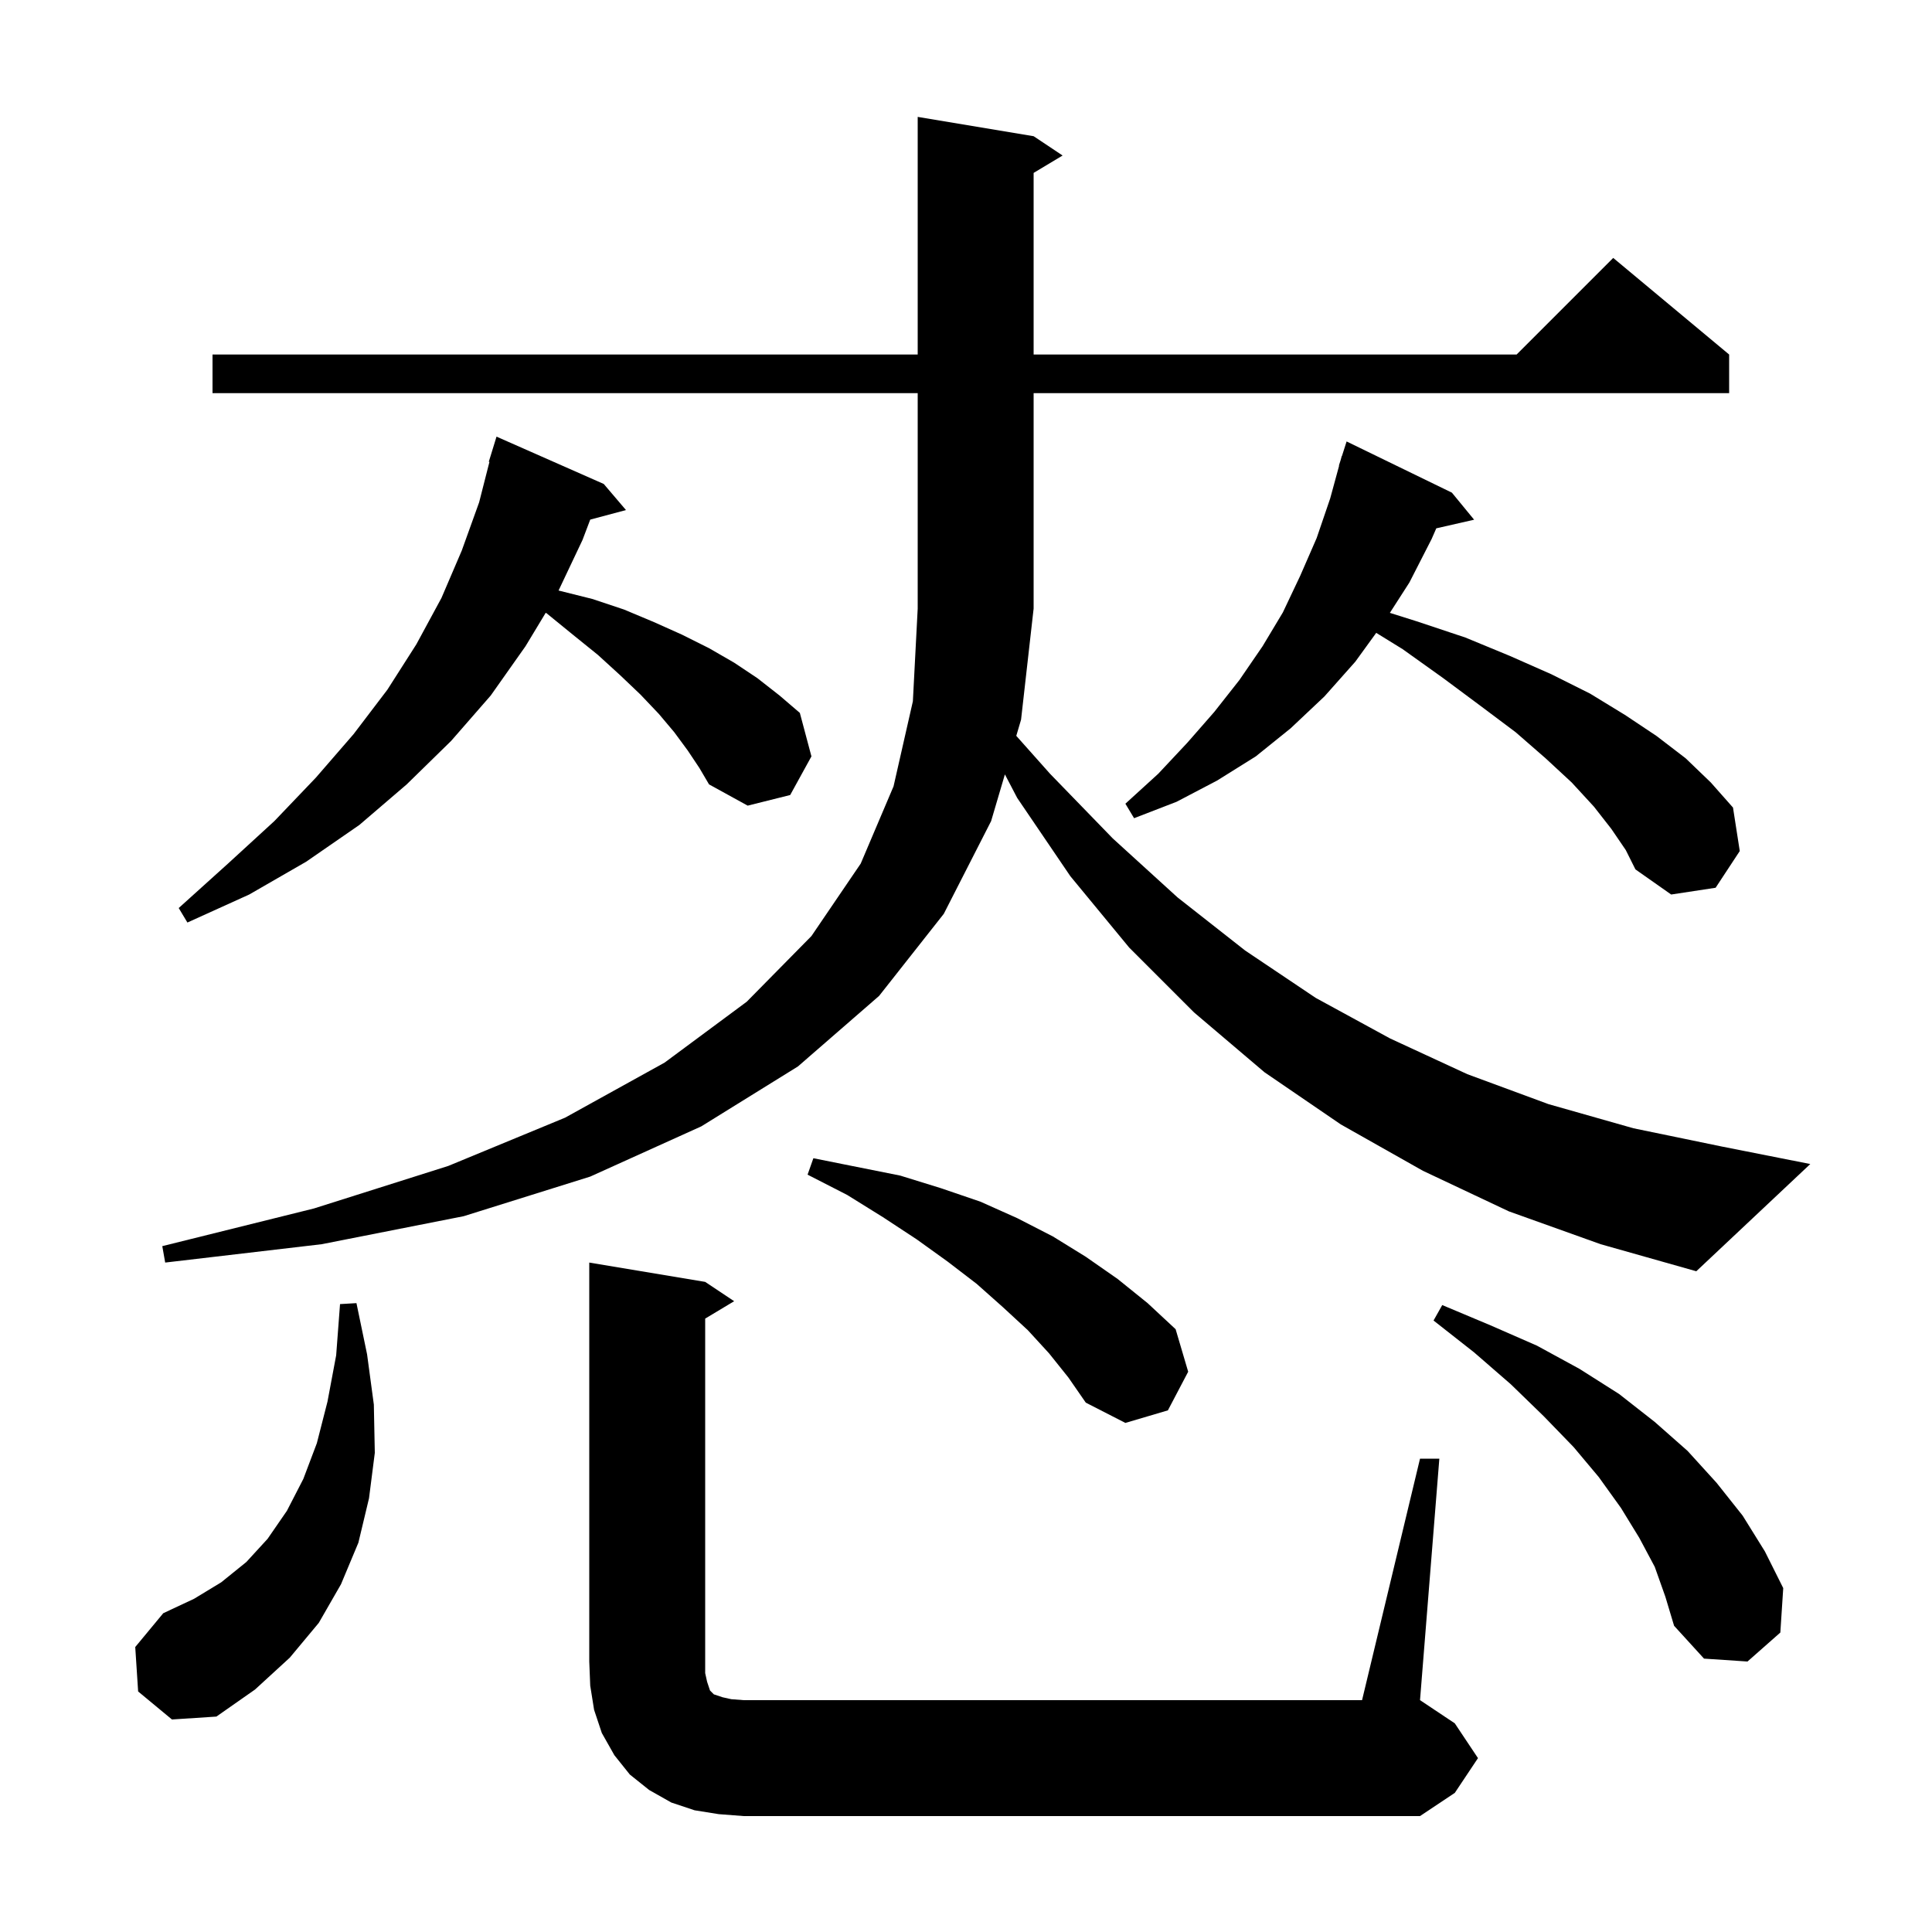<svg xmlns="http://www.w3.org/2000/svg" xmlns:xlink="http://www.w3.org/1999/xlink" version="1.1" baseProfile="full" viewBox="0 0 200 200" width="200" height="200">
<g fill="black">
<path d="M 74.4 187.8 L 71.9 187.4 L 69.5 186.6 L 67.2 185.3 L 65.2 183.7 L 63.6 181.7 L 62.3 179.4 L 61.5 177.0 L 61.1 174.5 L 61.0 172.0 L 61.0 130.7 L 73.0 132.7 L 76.0 134.7 L 73.0 136.5 L 73.0 173.2 L 73.2 174.1 L 73.5 175.0 L 73.9 175.4 L 74.8 175.7 L 75.7 175.9 L 77.0 176.0 L 141.0 176.0 L 147.0 151.0 L 149.0 151.0 L 147.0 176.0 L 150.6 178.4 L 153.0 182.0 L 150.6 185.6 L 147.0 188.0 L 77.0 188.0 Z M 14.3 175.1 L 14.0 170.5 L 16.9 167.0 L 20.1 165.5 L 22.9 163.8 L 25.5 161.7 L 27.7 159.3 L 29.7 156.4 L 31.4 153.1 L 32.8 149.4 L 33.9 145.1 L 34.8 140.3 L 35.2 135.0 L 36.9 134.9 L 38.0 140.2 L 38.7 145.4 L 38.8 150.4 L 38.2 155.1 L 37.1 159.7 L 35.3 164.0 L 33.0 168.0 L 30.0 171.6 L 26.4 174.9 L 22.4 177.7 L 17.8 178.0 Z M 171.3 162.2 L 169.7 159.2 L 167.8 156.1 L 165.5 152.9 L 162.9 149.8 L 159.8 146.6 L 156.4 143.3 L 152.6 140.0 L 148.4 136.7 L 149.3 135.1 L 154.3 137.2 L 159.1 139.3 L 163.5 141.7 L 167.6 144.3 L 171.3 147.2 L 174.7 150.2 L 177.7 153.5 L 180.4 156.9 L 182.7 160.6 L 184.6 164.4 L 184.3 169.0 L 180.9 172.0 L 176.4 171.7 L 173.3 168.3 L 172.4 165.3 Z M 108.6 140.1 L 106.4 137.7 L 103.8 135.3 L 101.1 132.9 L 98.1 130.6 L 94.9 128.3 L 91.4 126.0 L 87.7 123.7 L 83.6 121.6 L 84.2 119.9 L 93.2 121.7 L 97.4 123.0 L 101.5 124.4 L 105.3 126.1 L 109.0 128.0 L 112.4 130.1 L 115.7 132.4 L 118.8 134.9 L 121.7 137.6 L 123.0 142.0 L 120.9 146.0 L 116.5 147.3 L 112.4 145.2 L 110.6 142.6 Z M 156.2 125.4 L 147.3 121.2 L 138.8 116.4 L 130.9 111.0 L 123.6 104.8 L 116.9 98.1 L 110.8 90.7 L 105.3 82.6 L 104.027 80.165 L 102.6 85.0 L 97.7 94.6 L 91.0 103.1 L 82.6 110.4 L 72.6 116.6 L 61.1 121.8 L 48.0 125.9 L 33.3 128.8 L 17.1 130.7 L 16.8 129.0 L 32.5 125.1 L 46.4 120.7 L 58.5 115.7 L 68.8 110.0 L 77.3 103.7 L 84.0 96.9 L 89.1 89.4 L 92.5 81.4 L 94.5 72.6 L 95.0 63.0 L 95.0 40.7 L 22.0 40.7 L 22.0 36.7 L 95.0 36.7 L 95.0 12.1 L 107.0 14.1 L 110.0 16.1 L 107.0 17.9 L 107.0 36.7 L 157.0 36.7 L 167.0 26.7 L 179.0 36.7 L 179.0 40.7 L 107.0 40.7 L 107.0 63.0 L 105.7 74.5 L 105.205 76.175 L 108.7 80.1 L 115.2 86.8 L 121.9 92.9 L 128.9 98.4 L 136.2 103.3 L 143.9 107.5 L 151.9 111.2 L 160.3 114.3 L 169.1 116.8 L 178.3 118.7 L 187.4 120.5 L 175.6 131.6 L 165.7 128.8 Z M 71.2 77.7 L 69.8 75.8 L 68.2 73.9 L 66.3 71.9 L 64.2 69.9 L 61.9 67.8 L 59.3 65.7 L 56.6 63.5 L 56.493 63.434 L 54.4 66.9 L 50.8 72.0 L 46.7 76.7 L 42.1 81.2 L 37.2 85.4 L 31.7 89.2 L 25.8 92.6 L 19.4 95.5 L 18.5 94.0 L 23.6 89.4 L 28.4 85.0 L 32.7 80.5 L 36.6 76.0 L 40.1 71.4 L 43.1 66.7 L 45.7 61.9 L 47.8 57.0 L 49.6 52.0 L 50.667 47.813 L 50.6 47.8 L 51.4 45.2 L 62.5 50.1 L 64.8 52.8 L 61.1 53.791 L 60.3 55.9 L 57.822 61.131 L 61.3 62.0 L 64.6 63.1 L 67.7 64.4 L 70.6 65.7 L 73.4 67.1 L 76.0 68.6 L 78.4 70.2 L 80.7 72.0 L 82.8 73.8 L 84.0 78.3 L 81.8 82.3 L 77.4 83.4 L 73.4 81.2 L 72.4 79.5 Z M 166.8 85.8 L 165.0 83.5 L 162.7 81.0 L 160.0 78.5 L 156.9 75.8 L 153.3 73.1 L 149.4 70.2 L 145.2 67.2 L 142.466 65.513 L 140.3 68.5 L 137.1 72.1 L 133.6 75.4 L 130.0 78.3 L 126.0 80.8 L 121.8 83.0 L 117.4 84.7 L 116.5 83.2 L 119.9 80.1 L 122.9 76.9 L 125.7 73.7 L 128.3 70.4 L 130.7 66.9 L 132.8 63.4 L 134.6 59.6 L 136.3 55.7 L 137.7 51.6 L 138.626 48.206 L 138.6 48.2 L 138.785 47.623 L 138.9 47.2 L 138.918 47.206 L 139.4 45.7 L 150.3 51.0 L 152.6 53.8 L 148.684 54.693 L 148.2 55.8 L 145.9 60.3 L 143.879 63.443 L 146.6 64.3 L 151.7 66.0 L 156.3 67.9 L 160.6 69.8 L 164.6 71.8 L 168.2 74.0 L 171.5 76.2 L 174.5 78.5 L 177.1 81.0 L 179.4 83.6 L 180.1 88.1 L 177.6 91.9 L 173.0 92.6 L 169.3 90.0 L 168.3 88.0 Z " />
</g>
</svg>
